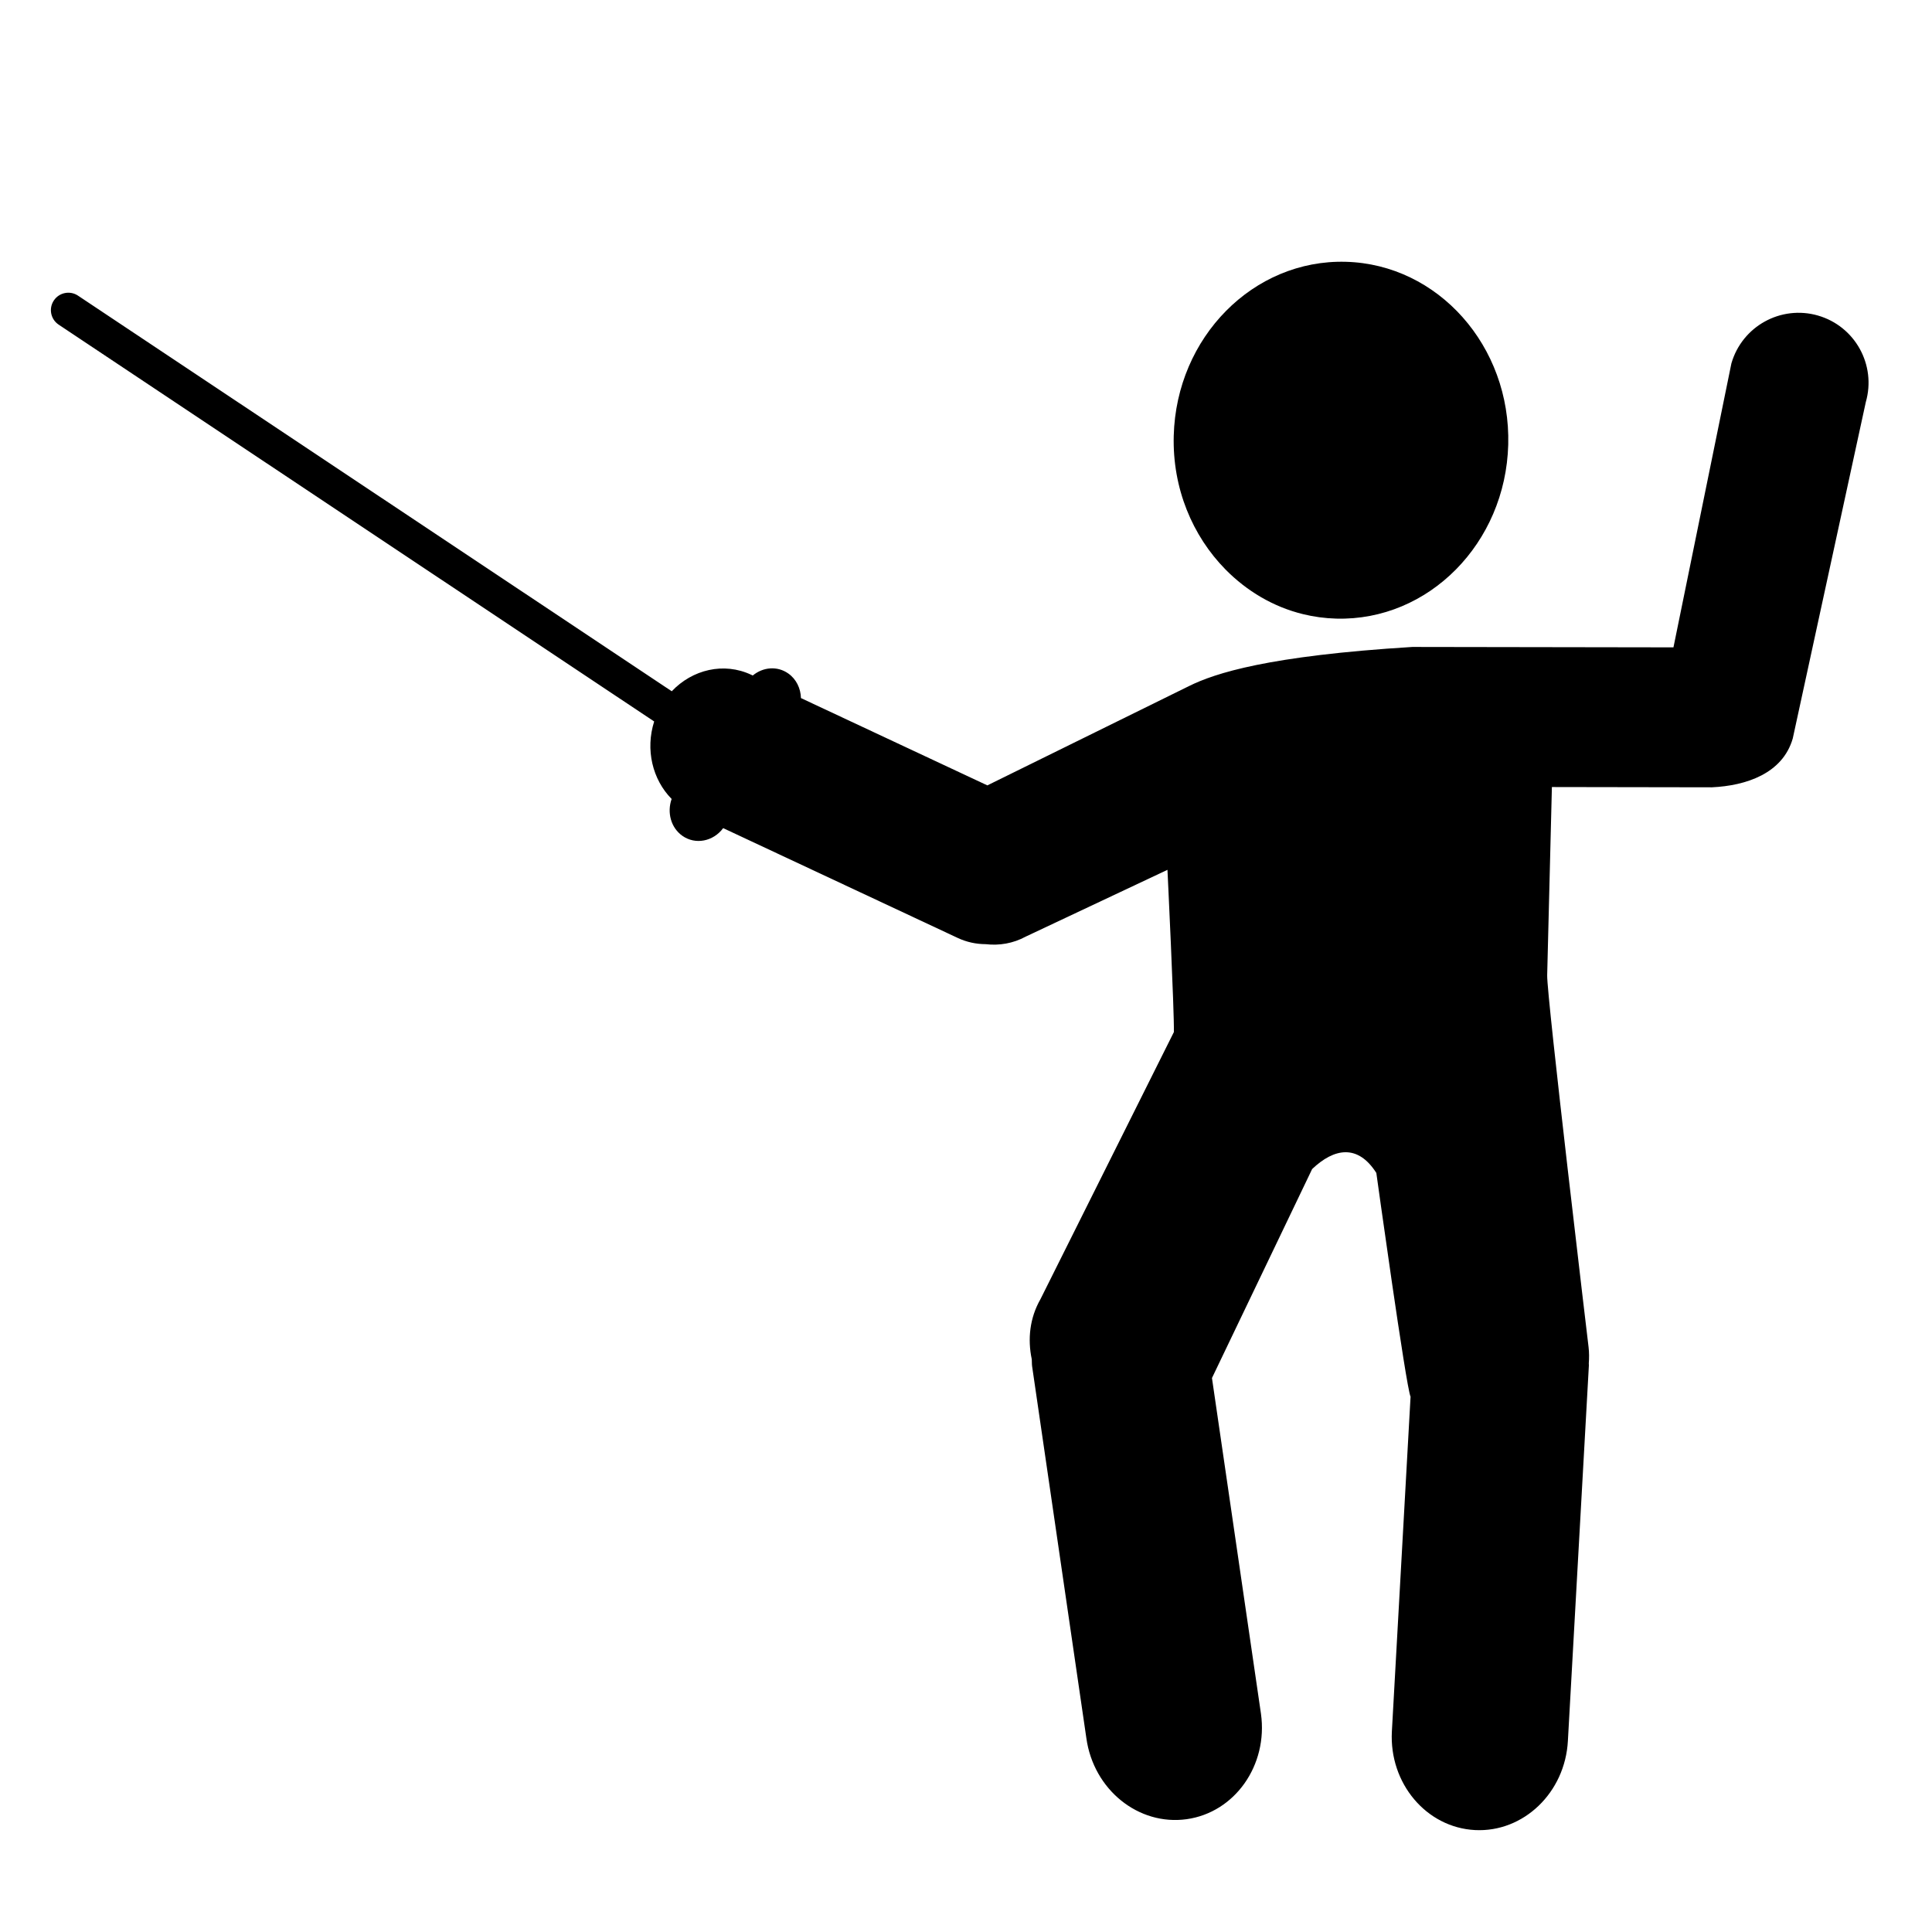 <?xml version="1.0" encoding="UTF-8"?>
<!-- The Best Svg Icon site in the world: iconSvg.co, Visit us! https://iconsvg.co -->
<svg fill="#000000" width="800px" height="800px" version="1.1" viewBox="144 144 512 512" xmlns="http://www.w3.org/2000/svg">
 <g>
  <path d="m625.78 227.62c-9.844-2.832-20.105 2.848-22.945 12.695l-15.352 75.242-69.203-0.109c-38.102 2.348-52.262 6.926-59.246 10.402l-53.375 26.285-49.398-23.137c-0.074-2.559-1.219-5.012-3.359-6.519-2.918-2.055-6.699-1.707-9.406 0.535l-0.402-0.188c-7.285-3.422-15.617-1.391-21.07 4.367l-157.36-104.85c-2.117-1.41-4.988-0.832-6.398 1.293-1.414 2.125-0.836 4.992 1.289 6.402l157.81 105.16c-2.371 7.453-0.457 15.387 4.629 20.535-1.266 3.566-0.203 7.621 2.848 9.77 3.465 2.438 8.188 1.496 10.812-2.039l62.125 29.086c2.41 1.133 4.926 1.656 7.43 1.664 3.598 0.422 7.289-0.188 10.641-2.012l37.543-17.688s1.828 37.754 1.699 42.996l-35.355 70.785c-2.852 4.973-3.441 10.602-2.301 15.941 0.047 0.609 0 1.219 0.086 1.832l14.383 98.59c1.906 13.629 13.801 23.23 26.586 21.445 12.758-1.789 21.582-14.293 19.684-27.926l-12.988-88.984 26.547-55.383c5.856-5.562 12.102-6.66 17.012 1.031 0 0 7.906 57.012 9.07 59.297l-4.953 88.727c-0.734 13.73 9.125 25.441 22.008 26.121 12.867 0.672 23.922-9.93 24.641-23.668l5.562-99.473c0.004-0.188-0.031-0.367-0.023-0.555 0.109-1.402 0.105-2.848-0.059-4.293 0 0-11.105-93.023-10.969-98.551l1.25-49.871 42.41 0.07c9.012-0.422 18.742-3.621 21.426-12.957l19.352-89.117c2.832-9.852-2.844-20.117-12.684-22.949z"/>
  <path d="m489.33 306.76c2.836 0.695 5.773 1.098 8.793 1.18 24.469 0.656 44.875-19.977 45.574-46.098 0.695-26.113-18.59-47.812-43.051-48.465-24.5-0.66-44.898 19.98-45.594 46.094-0.371 13.926 4.969 26.555 13.723 35.453 5.644 5.719 12.664 9.91 20.555 11.836z"/>
 </g>
</svg>